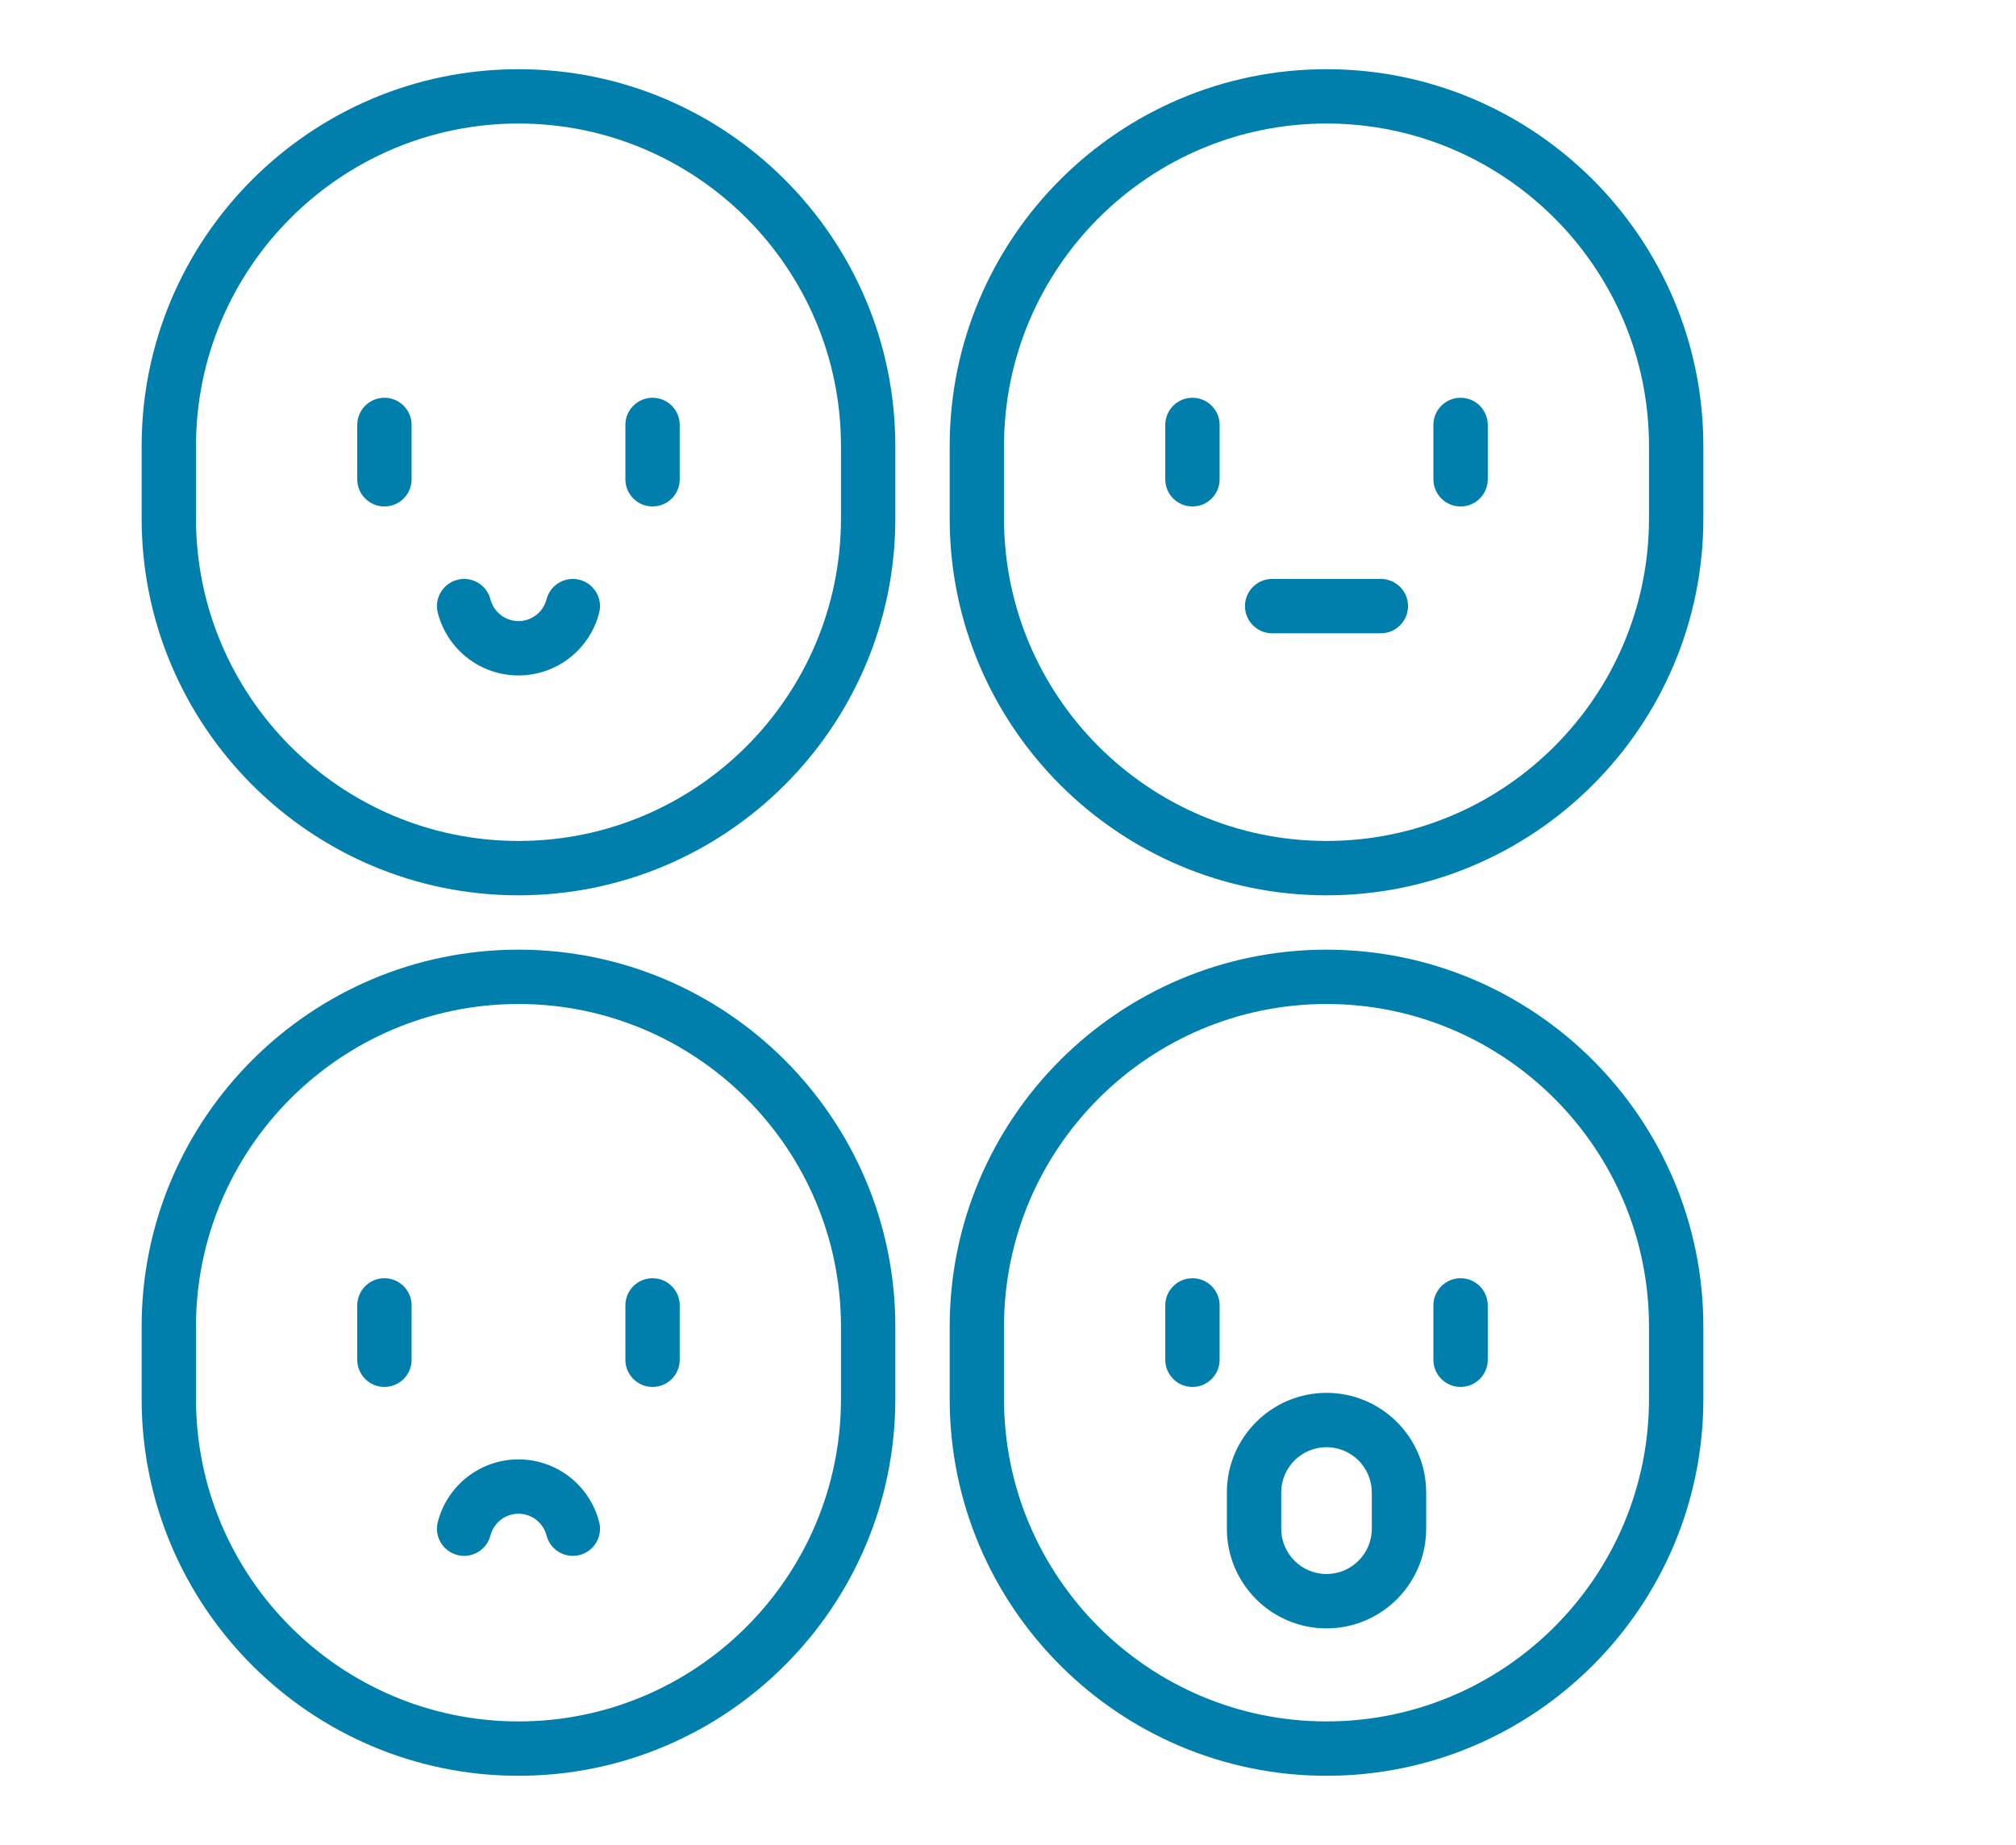 <?xml version="1.0" encoding="UTF-8"?>
<svg xmlns="http://www.w3.org/2000/svg" id="Psychopädiatrie" viewBox="0 0 1092.68 1000">
  <defs>
    <style>.cls-1{fill:#007fad;}</style>
  </defs>
  <path class="cls-1" d="M353.69,215.59c-8.14,0-14.73,6.59-14.73,14.73v29.46c0,8.14,6.59,14.73,14.73,14.73s14.73-6.59,14.73-14.73v-29.46c0-8.14-6.6-14.73-14.73-14.73Z"></path>
  <path class="cls-1" d="M208.36,215.59c-8.14,0-14.73,6.59-14.73,14.73v29.46c0,8.14,6.59,14.73,14.73,14.73s14.73-6.59,14.73-14.73v-29.46c0-8.14-6.6-14.73-14.73-14.73Z"></path>
  <path class="cls-1" d="M314.17,314.26c-7.87-2.04-15.91,2.69-17.95,10.57-1.8,6.95-8.05,11.81-15.2,11.81s-13.4-4.85-15.2-11.81c-2.04-7.87-10.07-12.61-17.95-10.57-7.88,2.04-12.61,10.08-10.57,17.95,5.16,19.95,23.14,33.89,43.72,33.89s38.56-13.93,43.72-33.89c2.04-7.88-2.69-15.91-10.57-17.95Z"></path>
  <path class="cls-1" d="M281.02,37.5c-112.62,0-204.25,91.62-204.25,204.25v39.28c0,112.62,91.62,204.25,204.25,204.25s204.25-91.62,204.25-204.25v-39.28c0-112.62-91.62-204.25-204.24-204.25ZM455.81,281.02c0,96.38-78.41,174.79-174.79,174.79s-174.79-78.41-174.79-174.79v-39.28c0-96.38,78.41-174.79,174.79-174.79s174.79,78.41,174.79,174.79v39.28h0Z"></path>
  <path class="cls-1" d="M791.64,215.59c-8.14,0-14.73,6.59-14.73,14.73v29.46c0,8.14,6.59,14.73,14.73,14.73s14.73-6.59,14.73-14.73v-29.46c0-8.14-6.59-14.73-14.73-14.73Z"></path>
  <path class="cls-1" d="M646.31,215.59c-8.14,0-14.73,6.59-14.73,14.73v29.46c0,8.14,6.59,14.73,14.73,14.73s14.73-6.59,14.73-14.73v-29.46c0-8.14-6.59-14.73-14.73-14.73Z"></path>
  <path class="cls-1" d="M748.43,313.79h-58.92c-8.14,0-14.73,6.59-14.73,14.73s6.59,14.73,14.73,14.73h58.92c8.14,0,14.73-6.59,14.73-14.73s-6.59-14.73-14.73-14.73Z"></path>
  <path class="cls-1" d="M718.98,37.5c-112.62,0-204.25,91.62-204.25,204.25v39.28c0,112.62,91.62,204.25,204.25,204.25s204.25-91.62,204.25-204.25v-39.28c0-112.62-91.63-204.25-204.25-204.25ZM893.76,281.02c0,96.38-78.41,174.79-174.79,174.79s-174.79-78.41-174.79-174.79v-39.28c0-96.38,78.41-174.79,174.79-174.79s174.79,78.41,174.79,174.79v39.28h0Z"></path>
  <path class="cls-1" d="M353.69,692.82c-8.14,0-14.73,6.59-14.73,14.73v29.46c0,8.14,6.59,14.73,14.73,14.73s14.73-6.59,14.73-14.73v-29.46c0-8.14-6.6-14.73-14.73-14.73Z"></path>
  <path class="cls-1" d="M208.36,692.82c-8.14,0-14.73,6.59-14.73,14.73v29.46c0,8.14,6.59,14.73,14.73,14.73s14.73-6.59,14.73-14.73v-29.46c0-8.14-6.6-14.73-14.73-14.73Z"></path>
  <path class="cls-1" d="M324.74,824.9c-5.17-19.95-23.14-33.89-43.72-33.89s-38.56,13.93-43.72,33.88c-2.04,7.88,2.69,15.91,10.57,17.95,7.87,2.04,15.91-2.69,17.95-10.57,1.8-6.95,8.05-11.81,15.2-11.81s13.4,4.85,15.2,11.81c1.72,6.64,7.7,11.04,14.25,11.04,1.22,0,2.46-.15,3.7-.47,7.88-2.04,12.61-10.08,10.57-17.95Z"></path>
  <path class="cls-1" d="M281.02,514.73c-112.62,0-204.25,91.62-204.25,204.25v39.28c0,112.62,91.62,204.25,204.25,204.25s204.25-91.62,204.25-204.25v-39.28c0-112.62-91.63-204.25-204.25-204.25ZM455.81,758.25c0,96.38-78.41,174.79-174.79,174.79s-174.79-78.41-174.79-174.79v-39.28c0-96.38,78.41-174.79,174.79-174.79s174.79,78.41,174.79,174.79v39.28h0Z"></path>
  <path class="cls-1" d="M791.64,692.82c-8.14,0-14.73,6.59-14.73,14.73v29.46c0,8.14,6.59,14.73,14.73,14.73s14.73-6.59,14.73-14.73v-29.46c0-8.14-6.59-14.73-14.73-14.73Z"></path>
  <path class="cls-1" d="M646.31,692.82c-8.14,0-14.73,6.59-14.73,14.73v29.46c0,8.14,6.59,14.73,14.73,14.73s14.73-6.59,14.73-14.73v-29.46c0-8.14-6.59-14.73-14.73-14.73Z"></path>
  <path class="cls-1" d="M718.98,754.95c-29.78,0-54.01,24.23-54.01,54.01v19.64c0,29.78,24.23,54.01,54.01,54.01s54.01-24.23,54.01-54.01v-19.64c0-29.78-24.23-54.01-54.01-54.01ZM743.52,828.59c0,13.54-11.01,24.55-24.55,24.55s-24.55-11.01-24.55-24.55v-19.64c0-13.54,11.01-24.55,24.55-24.55s24.55,11.01,24.55,24.55v19.64Z"></path>
  <path class="cls-1" d="M718.98,514.73c-112.62,0-204.25,91.62-204.25,204.25v39.28c0,112.62,91.62,204.25,204.25,204.25s204.25-91.62,204.25-204.24v-39.28c0-112.62-91.63-204.25-204.25-204.25ZM893.76,758.25c0,96.38-78.41,174.79-174.79,174.79s-174.79-78.41-174.79-174.79v-39.28c0-96.38,78.41-174.79,174.79-174.79s174.79,78.41,174.79,174.79v39.28h0Z"></path>
</svg>
